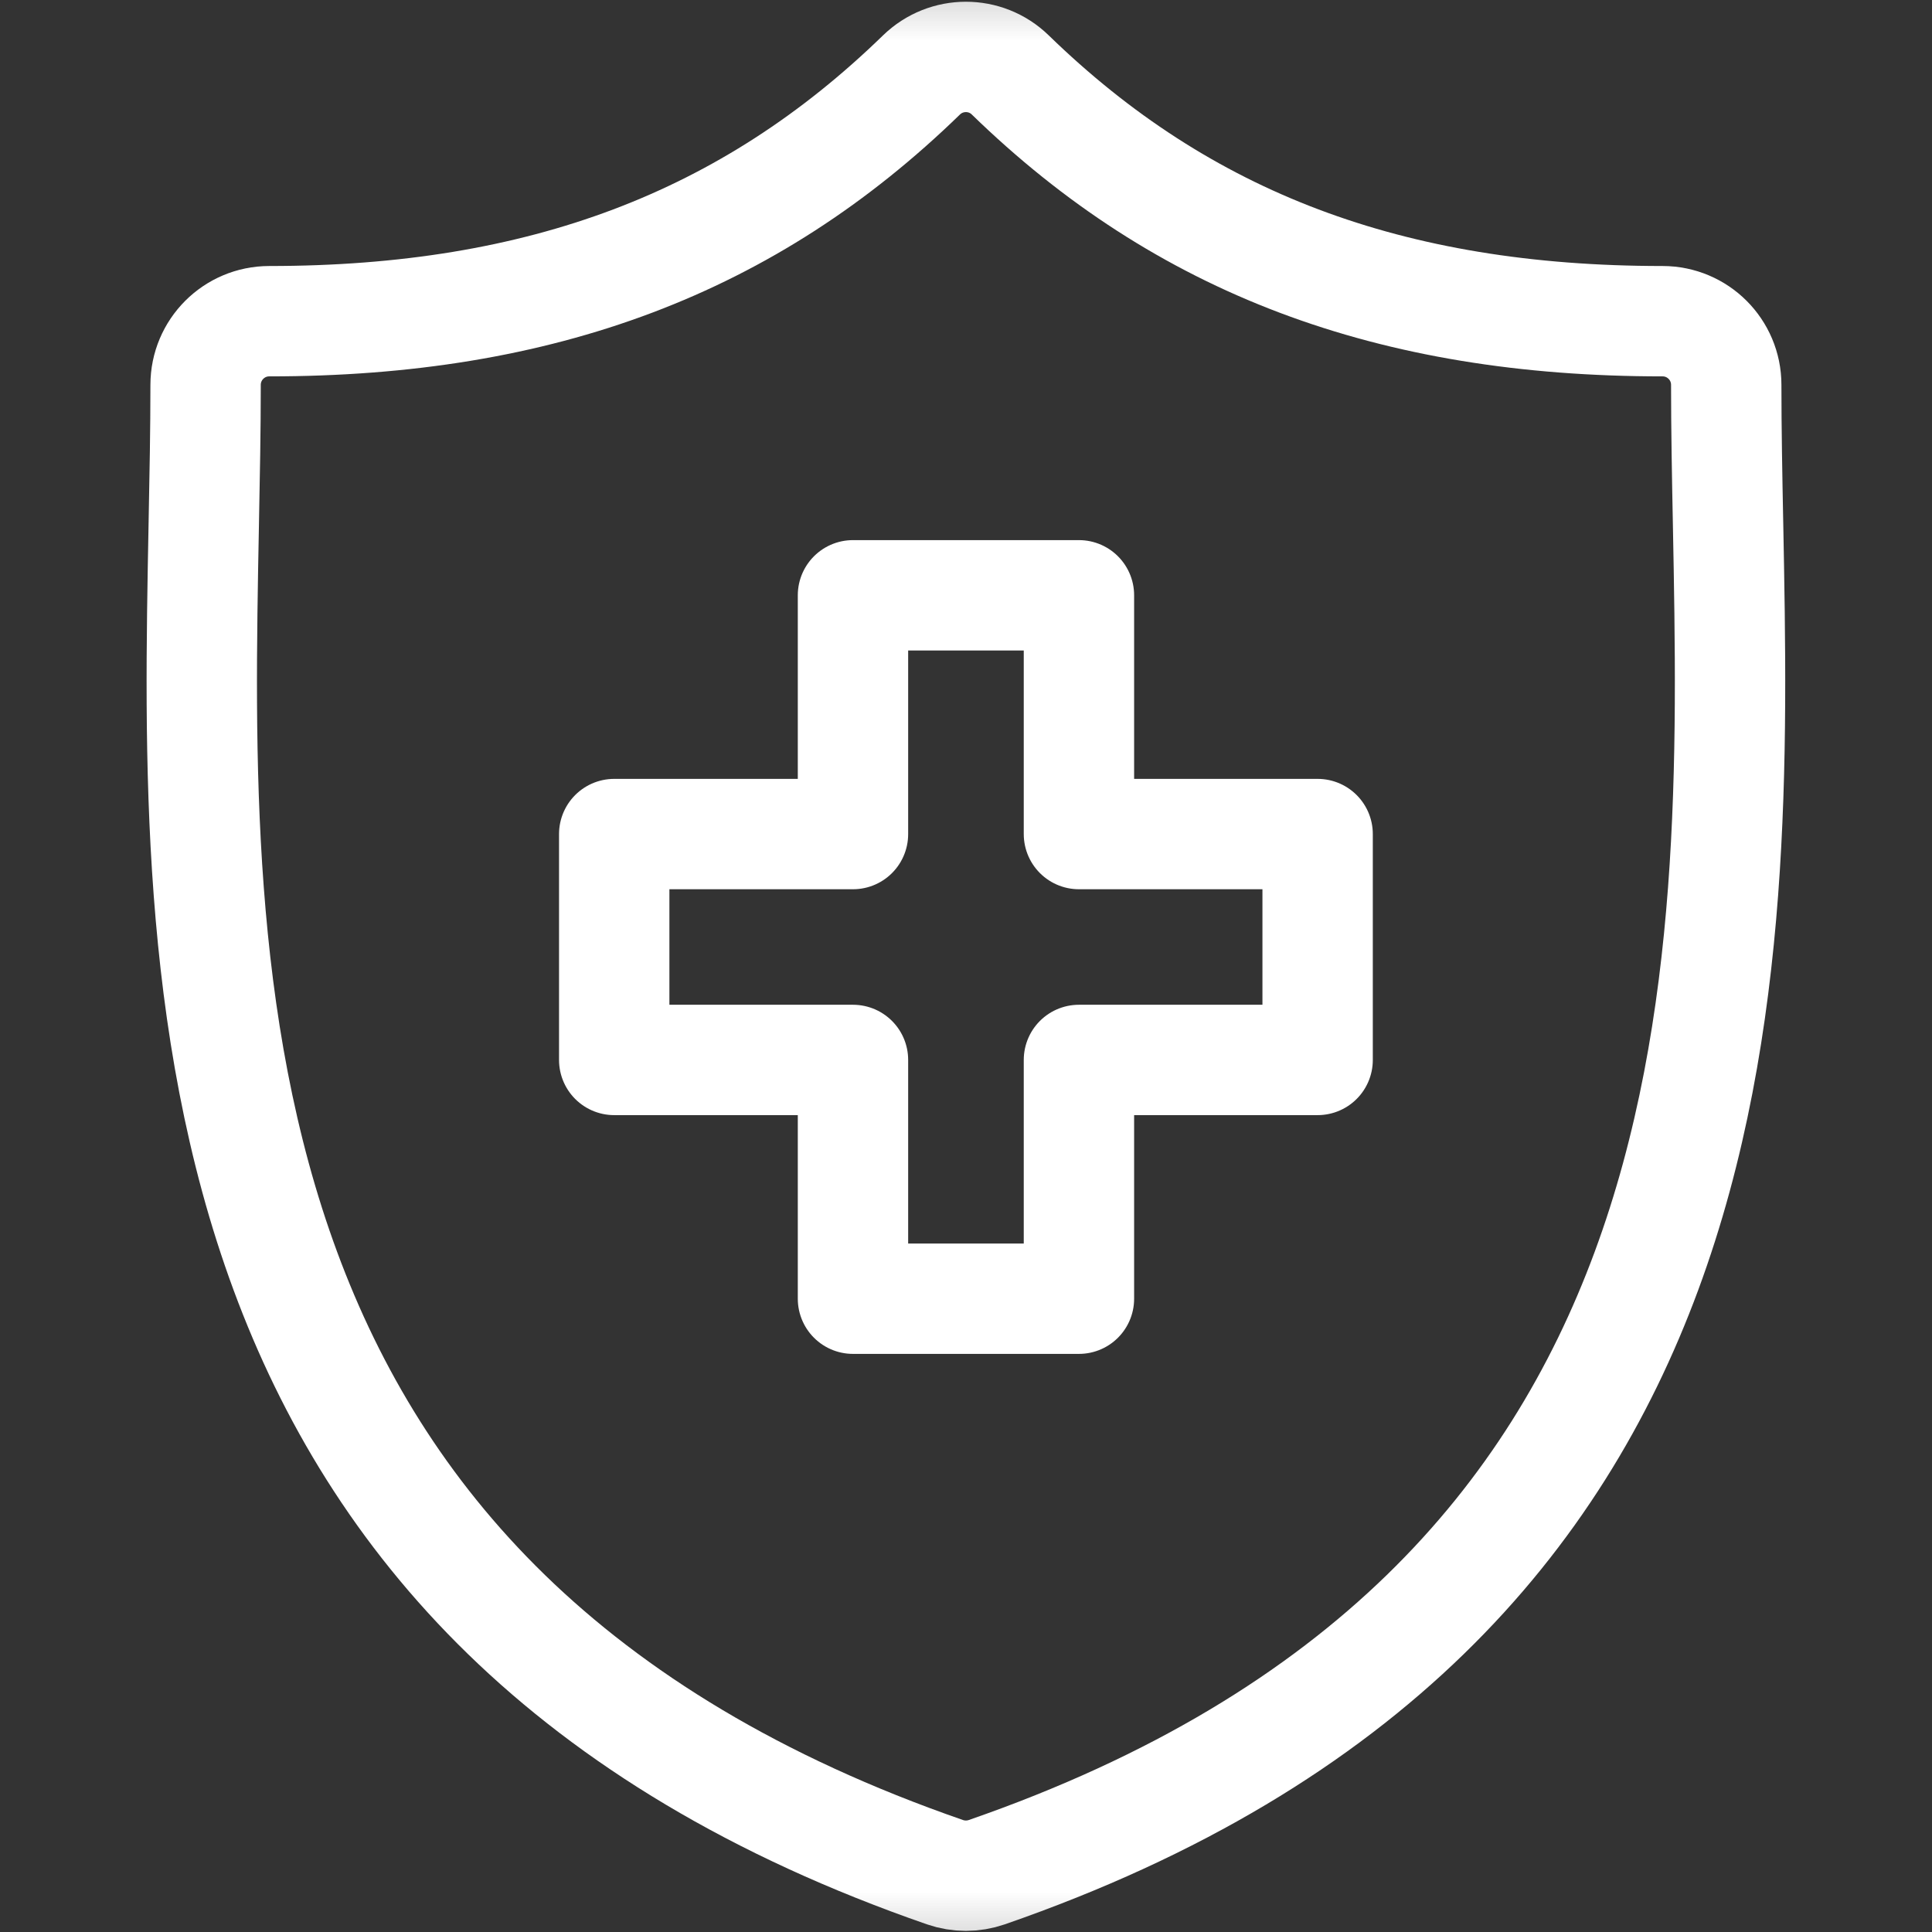 <svg width="24" height="24" viewBox="0 0 24 24" fill="none" xmlns="http://www.w3.org/2000/svg">
<rect x="0" y="0" width="24" height="24" fill="#333333" stroke="none"/>
<g id="Frame" clip-path="url(#clip0_1_35459)">
<g id="Group">
<g id="Clip path group">
<mask id="mask0_1_35459" style="mask-type:luminance" maskUnits="userSpaceOnUse" x="-1" y="-1" width="26" height="26">
<g id="a">
<path id="Vector" d="M-0.001 0.004H23.999V24.004H-0.001V0.004Z" fill="white" stroke="white" stroke-width="1.371"/>
</g>
</mask>
<g mask="url(#mask0_1_35459)">
<g id="Group_2">
<path id="Vector_2" d="M21.467 6.525C21.455 5.915 21.444 5.338 21.444 4.781C21.444 4.344 21.09 3.99 20.653 3.99C17.271 3.99 14.696 3.018 12.55 0.931C12.243 0.632 11.754 0.633 11.447 0.931C9.301 3.018 6.727 3.99 3.345 3.99C2.908 3.99 2.554 4.344 2.554 4.781C2.554 5.338 2.543 5.915 2.531 6.525C2.423 12.202 2.274 19.976 11.739 23.257C11.907 23.315 12.09 23.315 12.258 23.257C21.723 19.976 21.575 12.201 21.467 6.525Z" stroke="white" stroke-width="1.371" stroke-miterlimit="10"/>
<path id="Vector_3" d="M13.403 10.361V7.395H10.596V10.361H7.63V13.167H10.596V16.133H13.403V13.167H16.368V10.361H13.403Z" stroke="white" stroke-width="1.371" stroke-miterlimit="10" stroke-linejoin="round"/>
</g>
</g>
</g>
</g>
</g>
<defs>
<clipPath id="clip0_1_35459">
<rect width="24" height="24" fill="white"/>
</clipPath>
</defs>
</svg>
